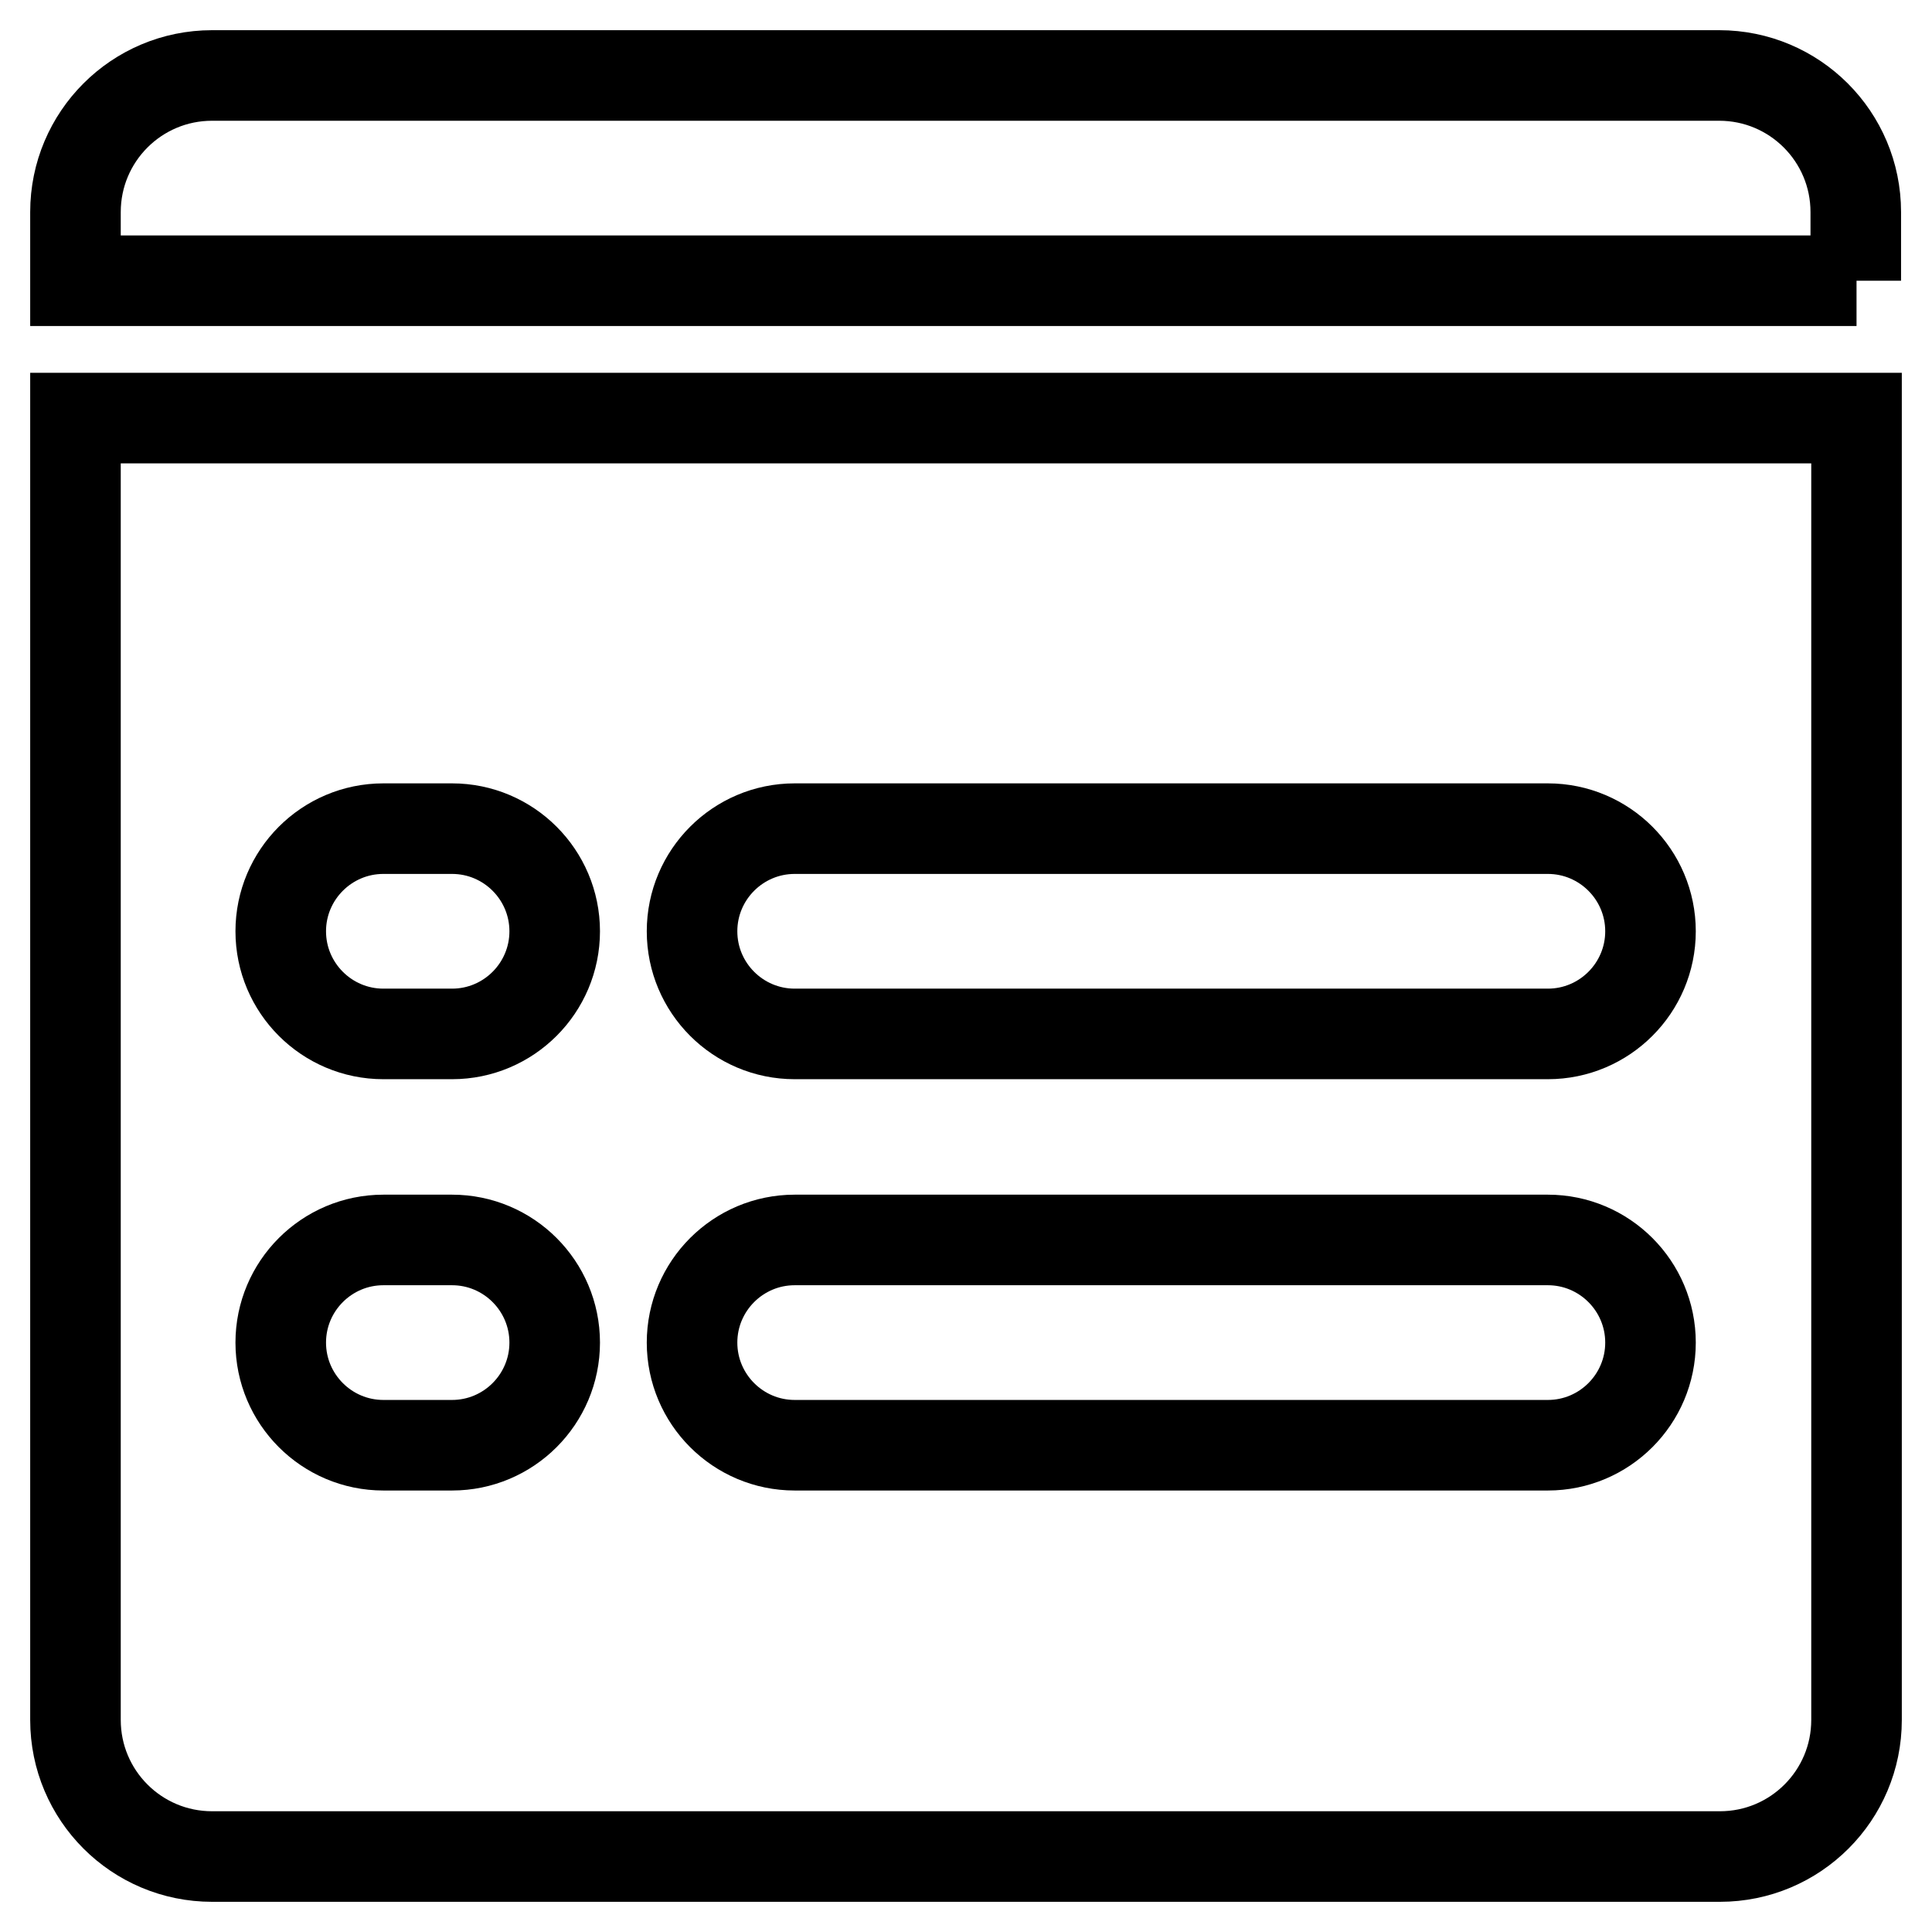 <?xml version="1.0" encoding="utf-8"?>
<!-- Svg Vector Icons : http://www.onlinewebfonts.com/icon -->
<!DOCTYPE svg PUBLIC "-//W3C//DTD SVG 1.1//EN" "http://www.w3.org/Graphics/SVG/1.1/DTD/svg11.dtd">
<svg version="1.1" xmlns="http://www.w3.org/2000/svg" xmlns:xlink="http://www.w3.org/1999/xlink" x="0px" y="0px" viewBox="0 0 256 256" enable-background="new 0 0 256 256" xml:space="preserve">
<g> <path stroke-width="12" fill-opacity="0" stroke="#000000"  d="M246,37.2H10v-9.1c0-10,8.1-18.1,18.1-18.1h199.7c10,0,18.1,8.1,18.1,18.1V37.2z M246,55.4v172.5 c0,10-8.1,18.1-18.1,18.1H28.1c-10,0-18.1-8.1-18.1-18.1V55.4H246z M105.3,109.8c-7.5,0-13.6,6.1-13.6,13.6 c0,7.5,6.1,13.6,13.6,13.6h99.8c7.5,0,13.6-6.1,13.6-13.6c0-7.5-6.1-13.6-13.6-13.6H105.3L105.3,109.8z M50.8,109.8 c-7.5,0-13.6,6.1-13.6,13.6c0,7.5,6.1,13.6,13.6,13.6h9.1c7.5,0,13.6-6.1,13.6-13.6c0-7.5-6.1-13.6-13.6-13.6H50.8L50.8,109.8z  M105.3,164.3c-7.5,0-13.6,6.1-13.6,13.6c0,7.5,6.1,13.6,13.6,13.6h99.8c7.5,0,13.6-6.1,13.6-13.6c0-7.5-6.1-13.6-13.6-13.6H105.3z  M50.8,164.3c-7.5,0-13.6,6.1-13.6,13.6c0,7.5,6.1,13.6,13.6,13.6h9.1c7.5,0,13.6-6.1,13.6-13.6c0-7.5-6.1-13.6-13.6-13.6H50.8z"/></g>
</svg>